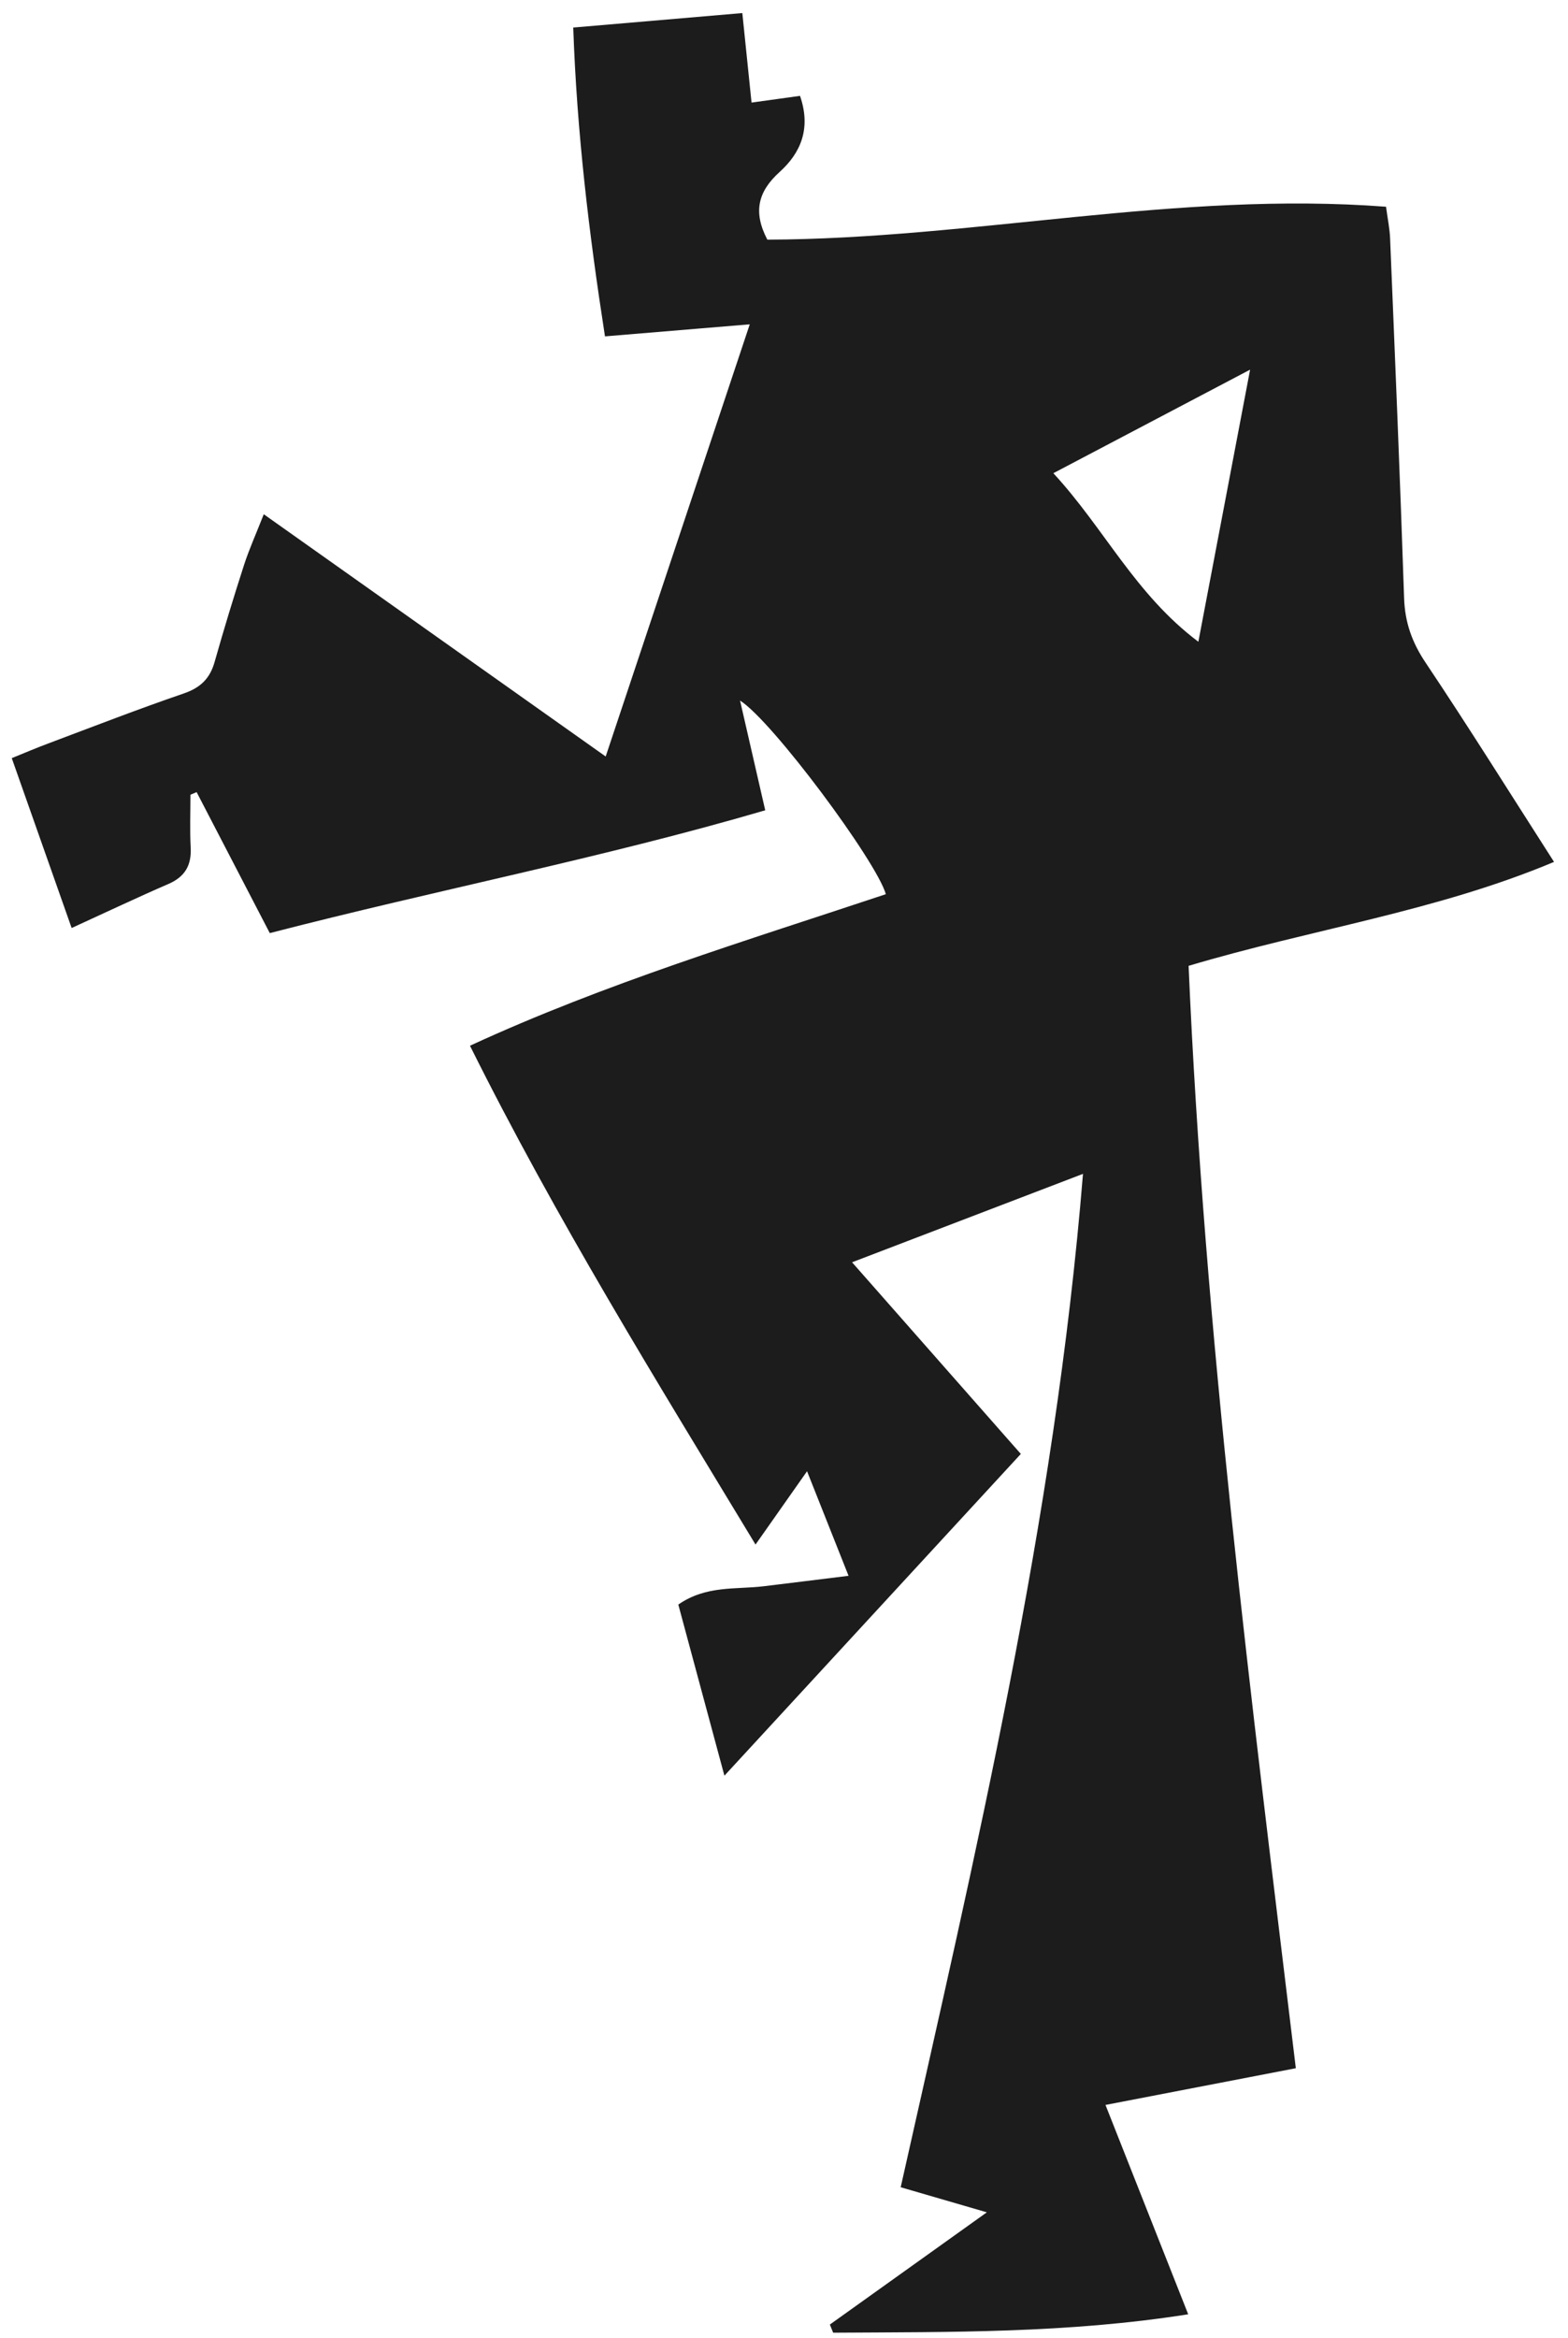 <?xml version="1.0" encoding="UTF-8"?> <svg xmlns="http://www.w3.org/2000/svg" width="100" height="149" viewBox="0 0 100 149" fill="none"> <path d="M82.642 131.807C78.45 132.615 74.586 133.359 70.503 134.147C72.308 138.72 74.003 143.002 75.778 147.489C68.07 148.707 60.598 148.613 53.135 148.662C53.065 148.488 52.995 148.318 52.925 148.143C56.166 145.827 59.406 143.511 62.936 140.991C60.877 140.392 59.242 139.918 57.442 139.393C62.218 118.085 67.263 96.967 69.068 74.81C63.988 76.752 59.386 78.514 54.341 80.445C58.05 84.653 61.48 88.541 65.104 92.659C58.908 99.382 52.761 106.046 46.2 113.164C45.119 109.151 44.181 105.687 43.259 102.258C45.049 101.02 46.933 101.309 48.718 101.09C50.423 100.885 52.128 100.67 54.117 100.426C53.22 98.165 52.447 96.223 51.47 93.762C50.238 95.514 49.316 96.822 48.184 98.434C41.838 87.947 35.487 77.71 29.973 66.644C38.588 62.671 47.596 59.951 56.495 56.986C55.902 54.894 49.251 45.94 47.197 44.647C47.756 47.088 48.244 49.199 48.803 51.64C38.398 54.685 27.795 56.726 17.206 59.467C15.606 56.387 14.071 53.432 12.54 50.482C12.411 50.537 12.276 50.592 12.146 50.647C12.146 51.77 12.101 52.893 12.161 54.011C12.221 55.149 11.792 55.883 10.736 56.337C8.776 57.185 6.842 58.104 4.569 59.142C3.273 55.473 2.051 52.014 0.75 48.316C1.598 47.971 2.335 47.657 3.088 47.377C5.96 46.299 8.821 45.186 11.723 44.193C12.784 43.828 13.388 43.245 13.687 42.186C14.275 40.11 14.903 38.048 15.566 35.997C15.89 34.999 16.324 34.04 16.822 32.773C24.141 37.954 31.215 42.965 38.628 48.211C41.724 38.932 44.72 29.948 47.816 20.669C44.8 20.918 41.808 21.168 38.583 21.437C37.561 14.864 36.788 8.415 36.559 1.756C40.233 1.442 43.648 1.147 47.342 0.833C47.546 2.839 47.731 4.621 47.93 6.538C48.957 6.393 49.954 6.258 51.021 6.109C51.739 8.18 51.071 9.742 49.72 10.96C48.339 12.208 48.015 13.506 48.937 15.273C62.048 15.228 75.055 12.158 88.395 13.176C88.495 13.935 88.63 14.569 88.655 15.208C88.969 22.84 89.293 30.472 89.547 38.108C89.597 39.666 90.055 40.949 90.928 42.246C93.695 46.379 96.327 50.592 99.109 54.929C91.596 58.084 83.615 59.222 75.803 61.553C76.815 84.992 79.791 108.167 82.642 131.807ZM76.426 40.899C77.532 35.084 78.579 29.588 79.726 23.558C75.279 25.899 71.376 27.951 67.178 30.157C70.454 33.706 72.378 37.854 76.426 40.899Z" fill="#1C1C1C"></path> </svg> 
